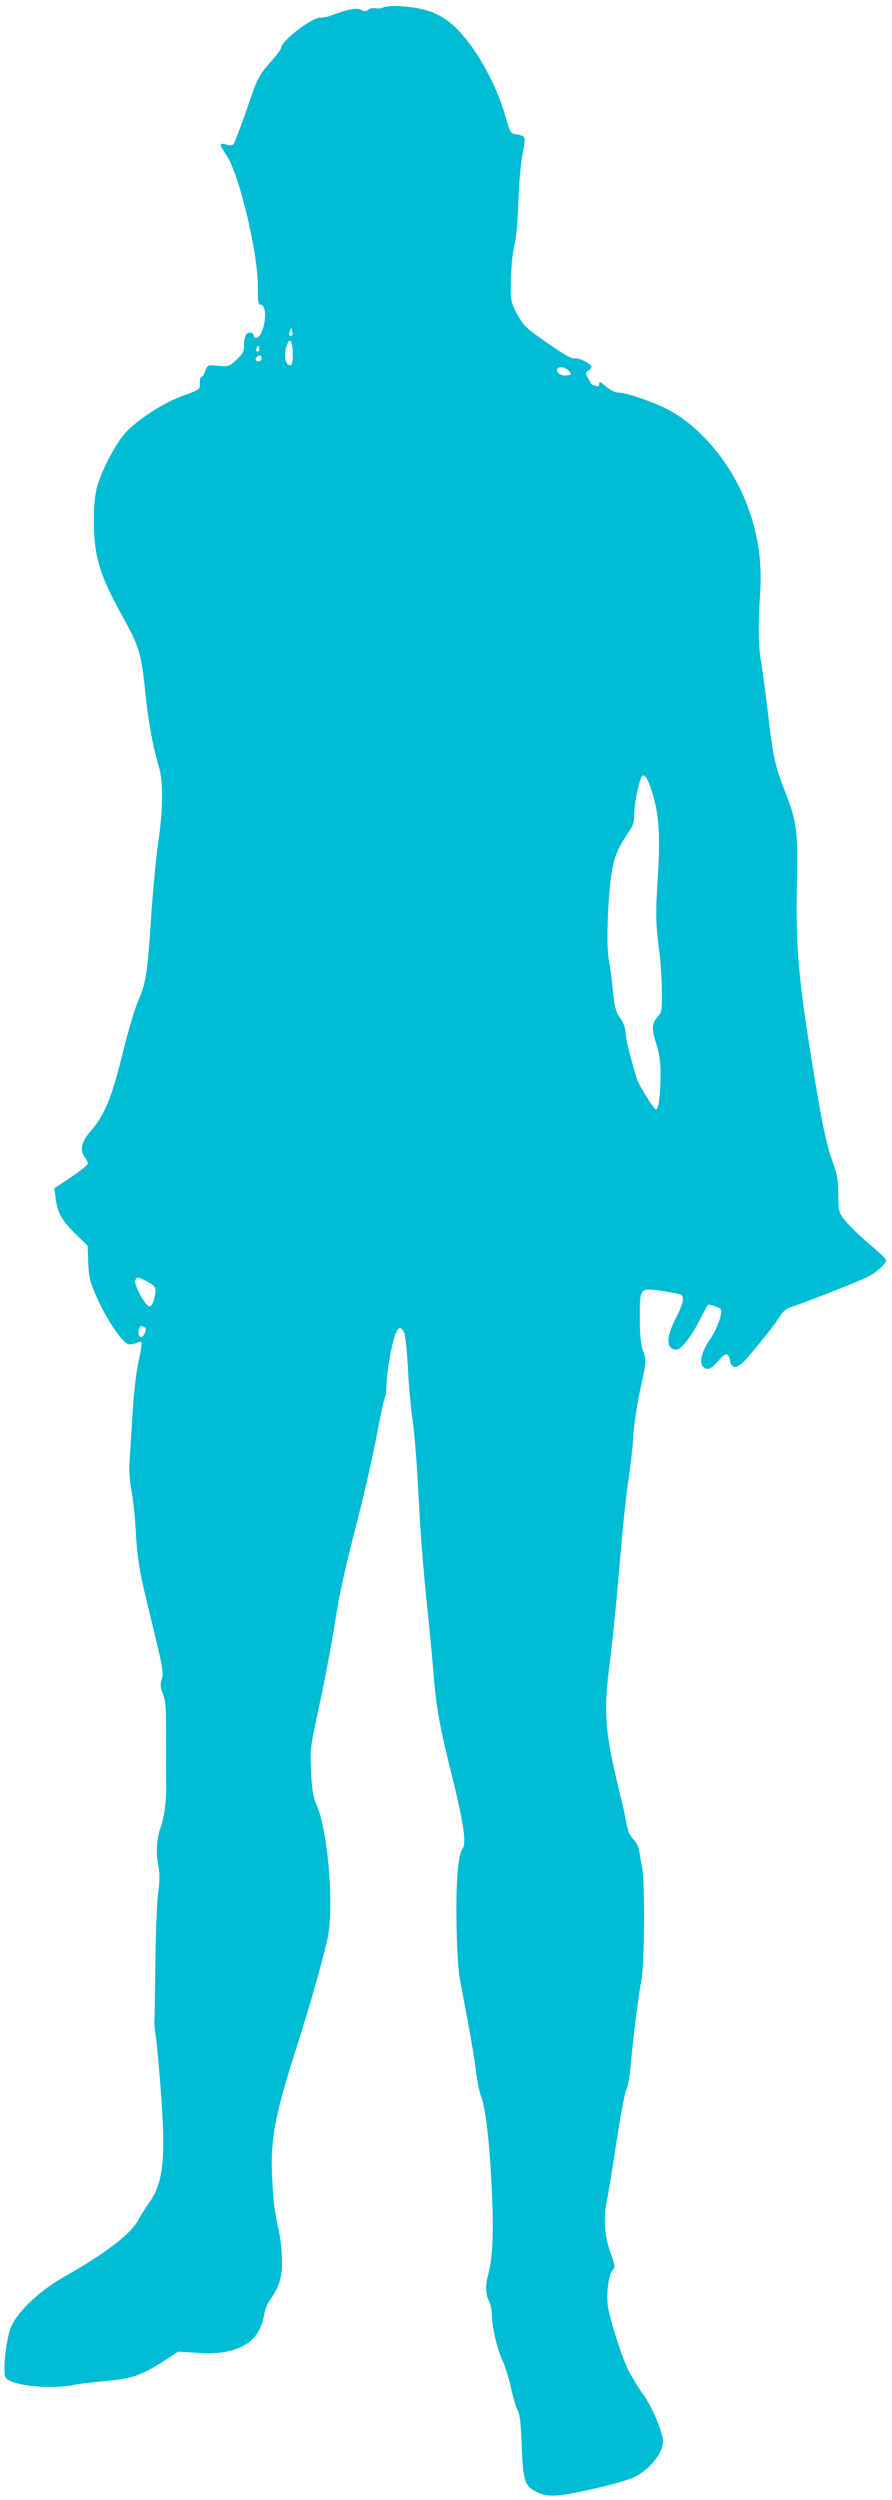 <?xml version="1.0" standalone="no"?>
<!DOCTYPE svg PUBLIC "-//W3C//DTD SVG 20010904//EN"
 "http://www.w3.org/TR/2001/REC-SVG-20010904/DTD/svg10.dtd">
<svg version="1.0" xmlns="http://www.w3.org/2000/svg"
 width="457pt" height="1280pt" viewBox="0 0 457 1280"
 preserveAspectRatio="xMidYMid meet">
<g transform="translate(0,1280) scale(0.1,-0.1)"
fill="#00bcd4" stroke="none">
<path d="M1962 12761 c-7 -4 -24 -6 -38 -3 -13 2 -31 -1 -38 -8 -11 -9 -20 -9
-37 0 -21 12 -68 3 -157 -31 -13 -5 -36 -9 -51 -9 -45 0 -201 -121 -201 -155
0 -7 -26 -42 -59 -78 -50 -57 -63 -81 -93 -169 -47 -136 -82 -230 -91 -245 -5
-8 -17 -9 -37 -3 -38 11 -38 1 0 -55 66 -96 163 -504 161 -677 0 -71 2 -88 14
-88 29 0 31 -84 3 -146 -12 -25 -38 -33 -38 -11 0 7 -9 13 -19 14 -21 2 -31
-22 -31 -73 0 -24 -10 -40 -39 -67 -38 -34 -42 -35 -94 -30 -54 5 -54 5 -65
-26 -6 -17 -15 -31 -20 -31 -6 0 -9 -14 -8 -32 1 -32 0 -33 -87 -64 -102 -37
-240 -127 -298 -194 -53 -61 -125 -203 -144 -281 -19 -82 -19 -248 0 -338 20
-95 52 -171 136 -323 83 -150 93 -183 114 -388 15 -146 35 -256 70 -380 22
-75 20 -217 -4 -380 -11 -74 -27 -243 -36 -375 -19 -293 -27 -349 -67 -439
-17 -39 -50 -150 -74 -247 -63 -255 -95 -335 -176 -428 -41 -48 -50 -92 -23
-127 8 -10 15 -25 15 -31 0 -7 -39 -39 -86 -70 l-86 -57 7 -51 c9 -73 31 -113
101 -182 l63 -61 3 -89 c4 -79 9 -98 50 -189 48 -105 126 -220 156 -226 9 -2
27 0 40 6 12 5 24 7 27 4 3 -3 -4 -49 -16 -104 -12 -55 -25 -172 -30 -264 -6
-91 -12 -198 -15 -239 -4 -46 0 -103 10 -155 8 -44 18 -133 21 -196 9 -163 18
-214 86 -489 52 -214 58 -248 48 -278 -9 -27 -8 -42 6 -76 14 -34 17 -77 16
-242 0 -110 0 -218 1 -240 1 -58 -12 -155 -27 -195 -22 -59 -27 -135 -15 -196
9 -44 9 -78 0 -148 -6 -50 -13 -215 -14 -366 -2 -151 -4 -282 -5 -290 -1 -8 2
-44 8 -80 5 -36 17 -166 26 -290 25 -332 11 -458 -60 -556 -19 -27 -45 -68
-57 -91 -39 -72 -169 -171 -378 -289 -120 -67 -232 -171 -270 -250 -28 -57
-49 -246 -30 -269 33 -40 230 -60 350 -35 25 5 99 14 165 20 132 11 182 29
304 108 l64 42 96 -6 c116 -8 191 6 255 46 49 32 79 82 91 157 4 21 15 49 25
63 51 73 64 114 65 195 0 44 -6 109 -13 145 -27 130 -31 157 -38 295 -9 195
15 319 131 680 59 185 116 383 151 530 38 159 6 558 -55 697 -16 34 -23 76
-27 165 -6 112 -4 128 34 303 44 206 71 352 102 546 11 72 52 250 90 395 38
145 85 352 106 459 20 107 40 203 45 212 5 9 9 38 9 65 0 26 8 93 18 148 25
135 46 173 72 125 6 -11 15 -93 20 -183 4 -89 15 -209 24 -267 8 -58 20 -197
26 -310 14 -276 27 -439 50 -660 11 -102 24 -243 30 -315 13 -177 31 -280 96
-539 59 -237 75 -345 54 -371 -23 -27 -35 -175 -31 -385 1 -113 9 -236 16
-275 7 -38 26 -142 43 -230 16 -88 35 -201 41 -251 6 -51 18 -107 25 -126 24
-56 45 -243 56 -485 10 -224 4 -343 -20 -433 -14 -49 -12 -101 5 -130 8 -14
15 -45 15 -70 1 -65 24 -166 54 -235 15 -32 36 -99 46 -149 11 -49 26 -99 34
-110 9 -15 15 -70 19 -178 7 -185 15 -209 84 -240 54 -24 103 -21 277 18 128
29 201 51 236 72 79 49 136 133 126 186 -13 64 -59 169 -102 229 -24 34 -57
87 -73 118 -30 57 -93 252 -106 328 -10 60 3 168 23 187 15 15 14 23 -11 93
-30 83 -36 179 -17 268 6 26 28 162 49 301 22 139 44 259 51 267 6 7 16 60 21
117 15 167 41 368 55 438 16 78 19 503 4 577 -5 26 -12 65 -15 87 -4 22 -17
48 -31 61 -17 15 -27 41 -35 81 -5 33 -21 104 -35 159 -75 306 -83 410 -50
660 14 110 37 340 51 510 14 171 34 364 45 430 10 66 22 167 25 225 3 58 20
168 37 245 30 137 30 140 13 187 -12 35 -17 80 -17 169 -1 156 0 156 112 140
45 -7 88 -15 96 -18 23 -9 16 -46 -27 -129 -48 -95 -46 -153 7 -154 23 0 74
65 115 144 23 45 43 83 45 85 4 5 46 -7 63 -18 19 -12 -11 -99 -55 -164 -38
-56 -52 -110 -34 -132 20 -24 41 -17 78 25 39 46 55 47 62 4 9 -49 40 -43 92
18 83 98 136 165 162 206 20 32 36 44 78 57 80 27 327 124 378 150 43 22 90
66 90 84 0 5 -38 41 -84 80 -46 39 -101 91 -122 117 -37 45 -38 47 -39 137 -1
76 -6 107 -32 177 -33 92 -61 233 -123 630 -51 325 -64 507 -57 792 6 260 -1
310 -58 458 -55 141 -63 176 -90 405 -14 116 -30 236 -36 269 -14 78 -15 183
-5 341 11 158 -8 299 -60 443 -78 218 -242 418 -415 507 -76 39 -212 85 -251
85 -16 0 -41 12 -63 31 -28 25 -35 27 -35 14 0 -12 -5 -15 -16 -11 -9 3 -17 6
-20 6 -2 0 -11 14 -20 32 -15 28 -15 32 0 40 9 5 16 13 16 19 0 16 -63 49 -85
44 -14 -4 -57 20 -139 78 -108 75 -123 88 -155 146 -31 58 -35 72 -34 140 0
95 8 173 22 231 6 25 14 119 17 210 3 91 12 198 21 238 8 40 13 79 10 86 -3 8
-21 16 -39 18 -32 3 -33 4 -60 98 -32 109 -86 224 -153 325 -90 134 -169 196
-280 220 -77 16 -173 19 -193 6z m-466 -1678 c-11 -11 -19 6 -11 24 8 17 8 17
12 0 3 -10 2 -21 -1 -24z m4 -100 c0 -39 -4 -53 -14 -53 -26 0 -34 57 -15 107
15 39 29 13 29 -54z m-174 20 c-10 -10 -19 5 -10 18 6 11 8 11 12 0 2 -7 1
-15 -2 -18z m14 -38 c0 -8 -7 -15 -15 -15 -16 0 -20 12 -8 23 11 12 23 8 23
-8z m1574 -64 c16 -18 16 -19 -9 -23 -27 -6 -60 16 -50 33 10 15 41 10 59 -10z
m424 -2147 c38 -118 46 -225 32 -445 -12 -192 -11 -236 9 -392 6 -43 11 -128
12 -189 1 -97 -1 -112 -19 -131 -33 -37 -35 -63 -10 -140 17 -56 23 -94 22
-167 -1 -101 -10 -170 -23 -170 -11 0 -89 125 -100 162 -39 133 -53 189 -55
226 -1 23 -12 55 -22 70 -30 40 -35 59 -45 157 -4 50 -13 117 -20 150 -14 74
-5 324 15 448 14 85 31 125 92 215 18 26 24 48 24 89 0 48 23 163 37 186 12
20 30 -4 51 -69z m-2587 -2514 c49 -25 53 -36 39 -90 -8 -28 -16 -40 -26 -38
-21 4 -79 111 -71 132 8 20 10 20 58 -4z m-6 -240 c8 -13 -14 -52 -26 -45 -15
10 -11 55 5 55 8 0 18 -4 21 -10z"/>
</g>
</svg>
